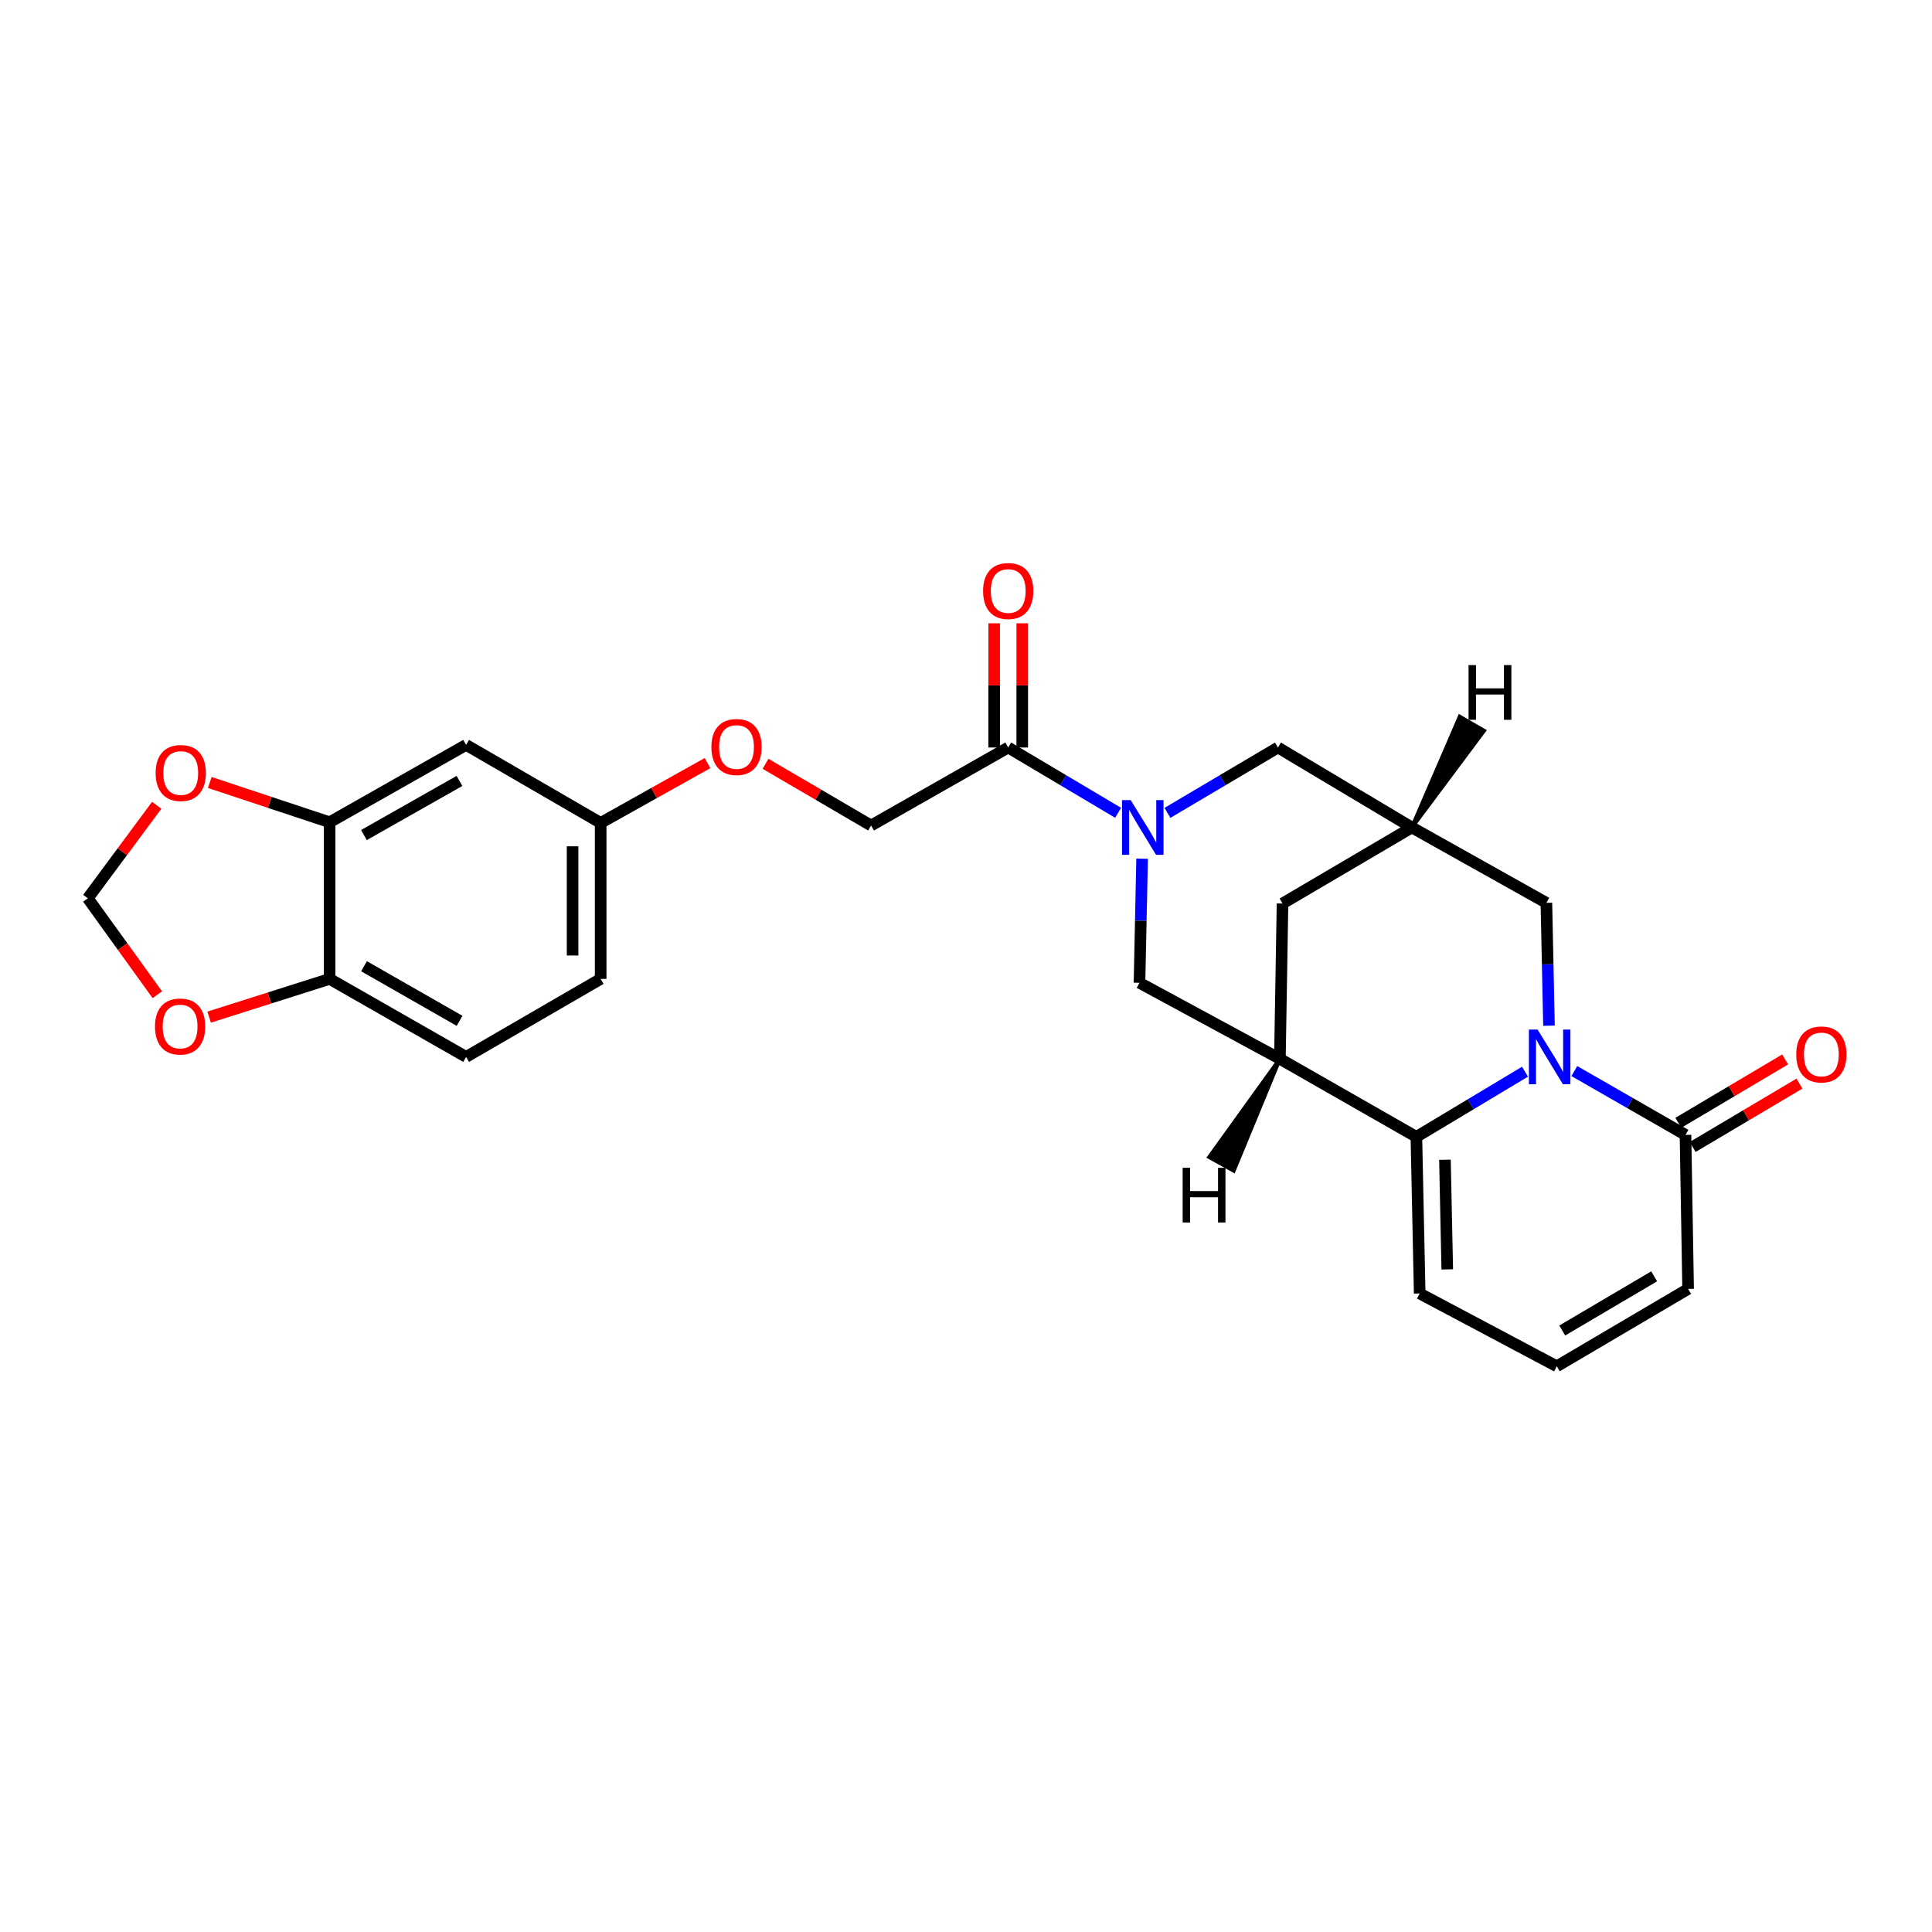 <?xml version='1.0' encoding='iso-8859-1'?>
<svg version='1.1' baseProfile='full'
              xmlns='http://www.w3.org/2000/svg'
                      xmlns:rdkit='http://www.rdkit.org/xml'
                      xmlns:xlink='http://www.w3.org/1999/xlink'
                  xml:space='preserve'
width='1000px' height='1000px' viewBox='0 0 1000 1000'>
<!-- END OF HEADER -->
<rect style='opacity:1.0;fill:#FFFFFF;stroke:none' width='1000' height='1000' x='0' y='0'> </rect>
<path class='bond-0' d='M 789.346,554.702 L 761.231,571.566' style='fill:none;fill-rule:evenodd;stroke:#0000FF;stroke-width:6px;stroke-linecap:butt;stroke-linejoin:miter;stroke-opacity:1' />
<path class='bond-0' d='M 761.231,571.566 L 733.116,588.43' style='fill:none;fill-rule:evenodd;stroke:#000000;stroke-width:6px;stroke-linecap:butt;stroke-linejoin:miter;stroke-opacity:1' />
<path class='bond-3' d='M 814.864,554.383 L 843.636,570.902' style='fill:none;fill-rule:evenodd;stroke:#0000FF;stroke-width:6px;stroke-linecap:butt;stroke-linejoin:miter;stroke-opacity:1' />
<path class='bond-3' d='M 843.636,570.902 L 872.409,587.421' style='fill:none;fill-rule:evenodd;stroke:#000000;stroke-width:6px;stroke-linecap:butt;stroke-linejoin:miter;stroke-opacity:1' />
<path class='bond-7' d='M 801.755,530.899 L 801.082,499.105' style='fill:none;fill-rule:evenodd;stroke:#0000FF;stroke-width:6px;stroke-linecap:butt;stroke-linejoin:miter;stroke-opacity:1' />
<path class='bond-7' d='M 801.082,499.105 L 800.409,467.311' style='fill:none;fill-rule:evenodd;stroke:#000000;stroke-width:6px;stroke-linecap:butt;stroke-linejoin:miter;stroke-opacity:1' />
<path class='bond-2' d='M 733.116,588.43 L 662.473,548.062' style='fill:none;fill-rule:evenodd;stroke:#000000;stroke-width:6px;stroke-linecap:butt;stroke-linejoin:miter;stroke-opacity:1' />
<path class='bond-12' d='M 733.116,588.43 L 734.828,669.504' style='fill:none;fill-rule:evenodd;stroke:#000000;stroke-width:6px;stroke-linecap:butt;stroke-linejoin:miter;stroke-opacity:1' />
<path class='bond-12' d='M 747.902,600.284 L 749.1,657.036' style='fill:none;fill-rule:evenodd;stroke:#000000;stroke-width:6px;stroke-linecap:butt;stroke-linejoin:miter;stroke-opacity:1' />
<path class='bond-1' d='M 604.271,420.737 L 632.868,403.822' style='fill:none;fill-rule:evenodd;stroke:#0000FF;stroke-width:6px;stroke-linecap:butt;stroke-linejoin:miter;stroke-opacity:1' />
<path class='bond-1' d='M 632.868,403.822 L 661.464,386.907' style='fill:none;fill-rule:evenodd;stroke:#000000;stroke-width:6px;stroke-linecap:butt;stroke-linejoin:miter;stroke-opacity:1' />
<path class='bond-4' d='M 578.733,420.707 L 550.291,403.807' style='fill:none;fill-rule:evenodd;stroke:#0000FF;stroke-width:6px;stroke-linecap:butt;stroke-linejoin:miter;stroke-opacity:1' />
<path class='bond-4' d='M 550.291,403.807 L 521.849,386.907' style='fill:none;fill-rule:evenodd;stroke:#000000;stroke-width:6px;stroke-linecap:butt;stroke-linejoin:miter;stroke-opacity:1' />
<path class='bond-28' d='M 591.156,444.462 L 590.476,476.579' style='fill:none;fill-rule:evenodd;stroke:#0000FF;stroke-width:6px;stroke-linecap:butt;stroke-linejoin:miter;stroke-opacity:1' />
<path class='bond-28' d='M 590.476,476.579 L 589.795,508.696' style='fill:none;fill-rule:evenodd;stroke:#000000;stroke-width:6px;stroke-linecap:butt;stroke-linejoin:miter;stroke-opacity:1' />
<path class='bond-5' d='M 662.473,548.062 L 589.795,508.696' style='fill:none;fill-rule:evenodd;stroke:#000000;stroke-width:6px;stroke-linecap:butt;stroke-linejoin:miter;stroke-opacity:1' />
<path class='bond-26' d='M 662.473,548.062 L 663.83,467.658' style='fill:none;fill-rule:evenodd;stroke:#000000;stroke-width:6px;stroke-linecap:butt;stroke-linejoin:miter;stroke-opacity:1' />
<path class='bond-31' d='M 662.473,548.062 L 625.87,598.899 L 638.568,605.966 Z' style='fill:#000000;fill-rule:evenodd;fill-opacity:1;stroke:#000000;stroke-width:2px;stroke-linecap:butt;stroke-linejoin:miter;stroke-opacity:1;' />
<path class='bond-16' d='M 872.409,587.421 L 873.765,667.147' style='fill:none;fill-rule:evenodd;stroke:#000000;stroke-width:6px;stroke-linecap:butt;stroke-linejoin:miter;stroke-opacity:1' />
<path class='bond-19' d='M 876.117,593.67 L 903.755,577.271' style='fill:none;fill-rule:evenodd;stroke:#000000;stroke-width:6px;stroke-linecap:butt;stroke-linejoin:miter;stroke-opacity:1' />
<path class='bond-19' d='M 903.755,577.271 L 931.393,560.872' style='fill:none;fill-rule:evenodd;stroke:#FF0000;stroke-width:6px;stroke-linecap:butt;stroke-linejoin:miter;stroke-opacity:1' />
<path class='bond-19' d='M 868.701,581.172 L 896.339,564.773' style='fill:none;fill-rule:evenodd;stroke:#000000;stroke-width:6px;stroke-linecap:butt;stroke-linejoin:miter;stroke-opacity:1' />
<path class='bond-19' d='M 896.339,564.773 L 923.977,548.374' style='fill:none;fill-rule:evenodd;stroke:#FF0000;stroke-width:6px;stroke-linecap:butt;stroke-linejoin:miter;stroke-opacity:1' />
<path class='bond-20' d='M 521.849,386.907 L 450.866,427.283' style='fill:none;fill-rule:evenodd;stroke:#000000;stroke-width:6px;stroke-linecap:butt;stroke-linejoin:miter;stroke-opacity:1' />
<path class='bond-21' d='M 529.115,386.907 L 529.115,354.759' style='fill:none;fill-rule:evenodd;stroke:#000000;stroke-width:6px;stroke-linecap:butt;stroke-linejoin:miter;stroke-opacity:1' />
<path class='bond-21' d='M 529.115,354.759 L 529.115,322.612' style='fill:none;fill-rule:evenodd;stroke:#FF0000;stroke-width:6px;stroke-linecap:butt;stroke-linejoin:miter;stroke-opacity:1' />
<path class='bond-21' d='M 514.582,386.907 L 514.582,354.759' style='fill:none;fill-rule:evenodd;stroke:#000000;stroke-width:6px;stroke-linecap:butt;stroke-linejoin:miter;stroke-opacity:1' />
<path class='bond-21' d='M 514.582,354.759 L 514.582,322.612' style='fill:none;fill-rule:evenodd;stroke:#FF0000;stroke-width:6px;stroke-linecap:butt;stroke-linejoin:miter;stroke-opacity:1' />
<path class='bond-6' d='M 730.775,428.292 L 800.409,467.311' style='fill:none;fill-rule:evenodd;stroke:#000000;stroke-width:6px;stroke-linecap:butt;stroke-linejoin:miter;stroke-opacity:1' />
<path class='bond-9' d='M 730.775,428.292 L 661.464,386.907' style='fill:none;fill-rule:evenodd;stroke:#000000;stroke-width:6px;stroke-linecap:butt;stroke-linejoin:miter;stroke-opacity:1' />
<path class='bond-10' d='M 730.775,428.292 L 663.83,467.658' style='fill:none;fill-rule:evenodd;stroke:#000000;stroke-width:6px;stroke-linecap:butt;stroke-linejoin:miter;stroke-opacity:1' />
<path class='bond-32' d='M 730.775,428.292 L 768.136,378.227 L 755.557,370.95 Z' style='fill:#000000;fill-rule:evenodd;fill-opacity:1;stroke:#000000;stroke-width:2px;stroke-linecap:butt;stroke-linejoin:miter;stroke-opacity:1;' />
<path class='bond-8' d='M 170.61,425.595 L 241.254,385.559' style='fill:none;fill-rule:evenodd;stroke:#000000;stroke-width:6px;stroke-linecap:butt;stroke-linejoin:miter;stroke-opacity:1' />
<path class='bond-8' d='M 188.372,432.233 L 237.822,404.207' style='fill:none;fill-rule:evenodd;stroke:#000000;stroke-width:6px;stroke-linecap:butt;stroke-linejoin:miter;stroke-opacity:1' />
<path class='bond-14' d='M 170.61,425.595 L 139.598,415.304' style='fill:none;fill-rule:evenodd;stroke:#000000;stroke-width:6px;stroke-linecap:butt;stroke-linejoin:miter;stroke-opacity:1' />
<path class='bond-14' d='M 139.598,415.304 L 108.586,405.014' style='fill:none;fill-rule:evenodd;stroke:#FF0000;stroke-width:6px;stroke-linecap:butt;stroke-linejoin:miter;stroke-opacity:1' />
<path class='bond-29' d='M 170.61,425.595 L 170.61,506.678' style='fill:none;fill-rule:evenodd;stroke:#000000;stroke-width:6px;stroke-linecap:butt;stroke-linejoin:miter;stroke-opacity:1' />
<path class='bond-11' d='M 241.254,385.559 L 310.904,425.934' style='fill:none;fill-rule:evenodd;stroke:#000000;stroke-width:6px;stroke-linecap:butt;stroke-linejoin:miter;stroke-opacity:1' />
<path class='bond-27' d='M 734.828,669.504 L 805.794,707.191' style='fill:none;fill-rule:evenodd;stroke:#000000;stroke-width:6px;stroke-linecap:butt;stroke-linejoin:miter;stroke-opacity:1' />
<path class='bond-13' d='M 170.61,506.678 L 241.254,547.053' style='fill:none;fill-rule:evenodd;stroke:#000000;stroke-width:6px;stroke-linecap:butt;stroke-linejoin:miter;stroke-opacity:1' />
<path class='bond-13' d='M 188.418,500.117 L 237.868,528.38' style='fill:none;fill-rule:evenodd;stroke:#000000;stroke-width:6px;stroke-linecap:butt;stroke-linejoin:miter;stroke-opacity:1' />
<path class='bond-17' d='M 170.61,506.678 L 139.429,516.573' style='fill:none;fill-rule:evenodd;stroke:#000000;stroke-width:6px;stroke-linecap:butt;stroke-linejoin:miter;stroke-opacity:1' />
<path class='bond-17' d='M 139.429,516.573 L 108.247,526.468' style='fill:none;fill-rule:evenodd;stroke:#FF0000;stroke-width:6px;stroke-linecap:butt;stroke-linejoin:miter;stroke-opacity:1' />
<path class='bond-18' d='M 81.125,416.806 L 63.29,440.88' style='fill:none;fill-rule:evenodd;stroke:#FF0000;stroke-width:6px;stroke-linecap:butt;stroke-linejoin:miter;stroke-opacity:1' />
<path class='bond-18' d='M 63.29,440.88 L 45.455,464.954' style='fill:none;fill-rule:evenodd;stroke:#000000;stroke-width:6px;stroke-linecap:butt;stroke-linejoin:miter;stroke-opacity:1' />
<path class='bond-15' d='M 805.794,707.191 L 873.765,667.147' style='fill:none;fill-rule:evenodd;stroke:#000000;stroke-width:6px;stroke-linecap:butt;stroke-linejoin:miter;stroke-opacity:1' />
<path class='bond-15' d='M 808.613,688.664 L 856.193,660.633' style='fill:none;fill-rule:evenodd;stroke:#000000;stroke-width:6px;stroke-linecap:butt;stroke-linejoin:miter;stroke-opacity:1' />
<path class='bond-30' d='M 81.427,514.875 L 63.441,489.914' style='fill:none;fill-rule:evenodd;stroke:#FF0000;stroke-width:6px;stroke-linecap:butt;stroke-linejoin:miter;stroke-opacity:1' />
<path class='bond-30' d='M 63.441,489.914 L 45.455,464.954' style='fill:none;fill-rule:evenodd;stroke:#000000;stroke-width:6px;stroke-linecap:butt;stroke-linejoin:miter;stroke-opacity:1' />
<path class='bond-24' d='M 450.866,427.283 L 423.55,411.314' style='fill:none;fill-rule:evenodd;stroke:#000000;stroke-width:6px;stroke-linecap:butt;stroke-linejoin:miter;stroke-opacity:1' />
<path class='bond-24' d='M 423.55,411.314 L 396.233,395.346' style='fill:none;fill-rule:evenodd;stroke:#FF0000;stroke-width:6px;stroke-linecap:butt;stroke-linejoin:miter;stroke-opacity:1' />
<path class='bond-22' d='M 310.904,425.934 L 338.553,410.454' style='fill:none;fill-rule:evenodd;stroke:#000000;stroke-width:6px;stroke-linecap:butt;stroke-linejoin:miter;stroke-opacity:1' />
<path class='bond-22' d='M 338.553,410.454 L 366.201,394.974' style='fill:none;fill-rule:evenodd;stroke:#FF0000;stroke-width:6px;stroke-linecap:butt;stroke-linejoin:miter;stroke-opacity:1' />
<path class='bond-25' d='M 310.904,425.934 L 310.904,506.678' style='fill:none;fill-rule:evenodd;stroke:#000000;stroke-width:6px;stroke-linecap:butt;stroke-linejoin:miter;stroke-opacity:1' />
<path class='bond-25' d='M 296.371,438.046 L 296.371,494.566' style='fill:none;fill-rule:evenodd;stroke:#000000;stroke-width:6px;stroke-linecap:butt;stroke-linejoin:miter;stroke-opacity:1' />
<path class='bond-23' d='M 241.254,547.053 L 310.904,506.678' style='fill:none;fill-rule:evenodd;stroke:#000000;stroke-width:6px;stroke-linecap:butt;stroke-linejoin:miter;stroke-opacity:1' />
<path  class='atom-0' d='M 795.837 532.893
L 805.117 547.893
Q 806.037 549.373, 807.517 552.053
Q 808.997 554.733, 809.077 554.893
L 809.077 532.893
L 812.837 532.893
L 812.837 561.213
L 808.957 561.213
L 798.997 544.813
Q 797.837 542.893, 796.597 540.693
Q 795.397 538.493, 795.037 537.813
L 795.037 561.213
L 791.357 561.213
L 791.357 532.893
L 795.837 532.893
' fill='#0000FF'/>
<path  class='atom-2' d='M 585.239 414.132
L 594.519 429.132
Q 595.439 430.612, 596.919 433.292
Q 598.399 435.972, 598.479 436.132
L 598.479 414.132
L 602.239 414.132
L 602.239 442.452
L 598.359 442.452
L 588.399 426.052
Q 587.239 424.132, 585.999 421.932
Q 584.799 419.732, 584.439 419.052
L 584.439 442.452
L 580.759 442.452
L 580.759 414.132
L 585.239 414.132
' fill='#0000FF'/>
<path  class='atom-15' d='M 80.557 400.106
Q 80.557 393.306, 83.917 389.506
Q 87.277 385.706, 93.557 385.706
Q 99.837 385.706, 103.197 389.506
Q 106.557 393.306, 106.557 400.106
Q 106.557 406.986, 103.157 410.906
Q 99.757 414.786, 93.557 414.786
Q 87.317 414.786, 83.917 410.906
Q 80.557 407.026, 80.557 400.106
M 93.557 411.586
Q 97.877 411.586, 100.197 408.706
Q 102.557 405.786, 102.557 400.106
Q 102.557 394.546, 100.197 391.746
Q 97.877 388.906, 93.557 388.906
Q 89.237 388.906, 86.877 391.706
Q 84.557 394.506, 84.557 400.106
Q 84.557 405.826, 86.877 408.706
Q 89.237 411.586, 93.557 411.586
' fill='#FF0000'/>
<path  class='atom-18' d='M 80.218 531.317
Q 80.218 524.517, 83.578 520.717
Q 86.938 516.917, 93.218 516.917
Q 99.498 516.917, 102.857 520.717
Q 106.217 524.517, 106.217 531.317
Q 106.217 538.197, 102.817 542.117
Q 99.418 545.997, 93.218 545.997
Q 86.978 545.997, 83.578 542.117
Q 80.218 538.237, 80.218 531.317
M 93.218 542.797
Q 97.537 542.797, 99.858 539.917
Q 102.217 536.997, 102.217 531.317
Q 102.217 525.757, 99.858 522.957
Q 97.537 520.117, 93.218 520.117
Q 88.897 520.117, 86.537 522.917
Q 84.218 525.717, 84.218 531.317
Q 84.218 537.037, 86.537 539.917
Q 88.897 542.797, 93.218 542.797
' fill='#FF0000'/>
<path  class='atom-20' d='M 929.729 545.777
Q 929.729 538.977, 933.089 535.177
Q 936.449 531.377, 942.729 531.377
Q 949.009 531.377, 952.369 535.177
Q 955.729 538.977, 955.729 545.777
Q 955.729 552.657, 952.329 556.577
Q 948.929 560.457, 942.729 560.457
Q 936.489 560.457, 933.089 556.577
Q 929.729 552.697, 929.729 545.777
M 942.729 557.257
Q 947.049 557.257, 949.369 554.377
Q 951.729 551.457, 951.729 545.777
Q 951.729 540.217, 949.369 537.417
Q 947.049 534.577, 942.729 534.577
Q 938.409 534.577, 936.049 537.377
Q 933.729 540.177, 933.729 545.777
Q 933.729 551.497, 936.049 554.377
Q 938.409 557.257, 942.729 557.257
' fill='#FF0000'/>
<path  class='atom-22' d='M 508.849 305.905
Q 508.849 299.105, 512.209 295.305
Q 515.569 291.505, 521.849 291.505
Q 528.129 291.505, 531.489 295.305
Q 534.849 299.105, 534.849 305.905
Q 534.849 312.785, 531.449 316.705
Q 528.049 320.585, 521.849 320.585
Q 515.609 320.585, 512.209 316.705
Q 508.849 312.825, 508.849 305.905
M 521.849 317.385
Q 526.169 317.385, 528.489 314.505
Q 530.849 311.585, 530.849 305.905
Q 530.849 300.345, 528.489 297.545
Q 526.169 294.705, 521.849 294.705
Q 517.529 294.705, 515.169 297.505
Q 512.849 300.305, 512.849 305.905
Q 512.849 311.625, 515.169 314.505
Q 517.529 317.385, 521.849 317.385
' fill='#FF0000'/>
<path  class='atom-25' d='M 368.216 386.648
Q 368.216 379.848, 371.576 376.048
Q 374.936 372.248, 381.216 372.248
Q 387.496 372.248, 390.856 376.048
Q 394.216 379.848, 394.216 386.648
Q 394.216 393.528, 390.816 397.448
Q 387.416 401.328, 381.216 401.328
Q 374.976 401.328, 371.576 397.448
Q 368.216 393.568, 368.216 386.648
M 381.216 398.128
Q 385.536 398.128, 387.856 395.248
Q 390.216 392.328, 390.216 386.648
Q 390.216 381.088, 387.856 378.288
Q 385.536 375.448, 381.216 375.448
Q 376.896 375.448, 374.536 378.248
Q 372.216 381.048, 372.216 386.648
Q 372.216 392.368, 374.536 395.248
Q 376.896 398.128, 381.216 398.128
' fill='#FF0000'/>
<path  class='atom-27' d='M 612.137 604.451
L 615.977 604.451
L 615.977 616.491
L 630.457 616.491
L 630.457 604.451
L 634.297 604.451
L 634.297 632.771
L 630.457 632.771
L 630.457 619.691
L 615.977 619.691
L 615.977 632.771
L 612.137 632.771
L 612.137 604.451
' fill='#000000'/>
<path  class='atom-28' d='M 760.127 344.25
L 763.967 344.25
L 763.967 356.29
L 778.447 356.29
L 778.447 344.25
L 782.287 344.25
L 782.287 372.57
L 778.447 372.57
L 778.447 359.49
L 763.967 359.49
L 763.967 372.57
L 760.127 372.57
L 760.127 344.25
' fill='#000000'/>
</svg>
